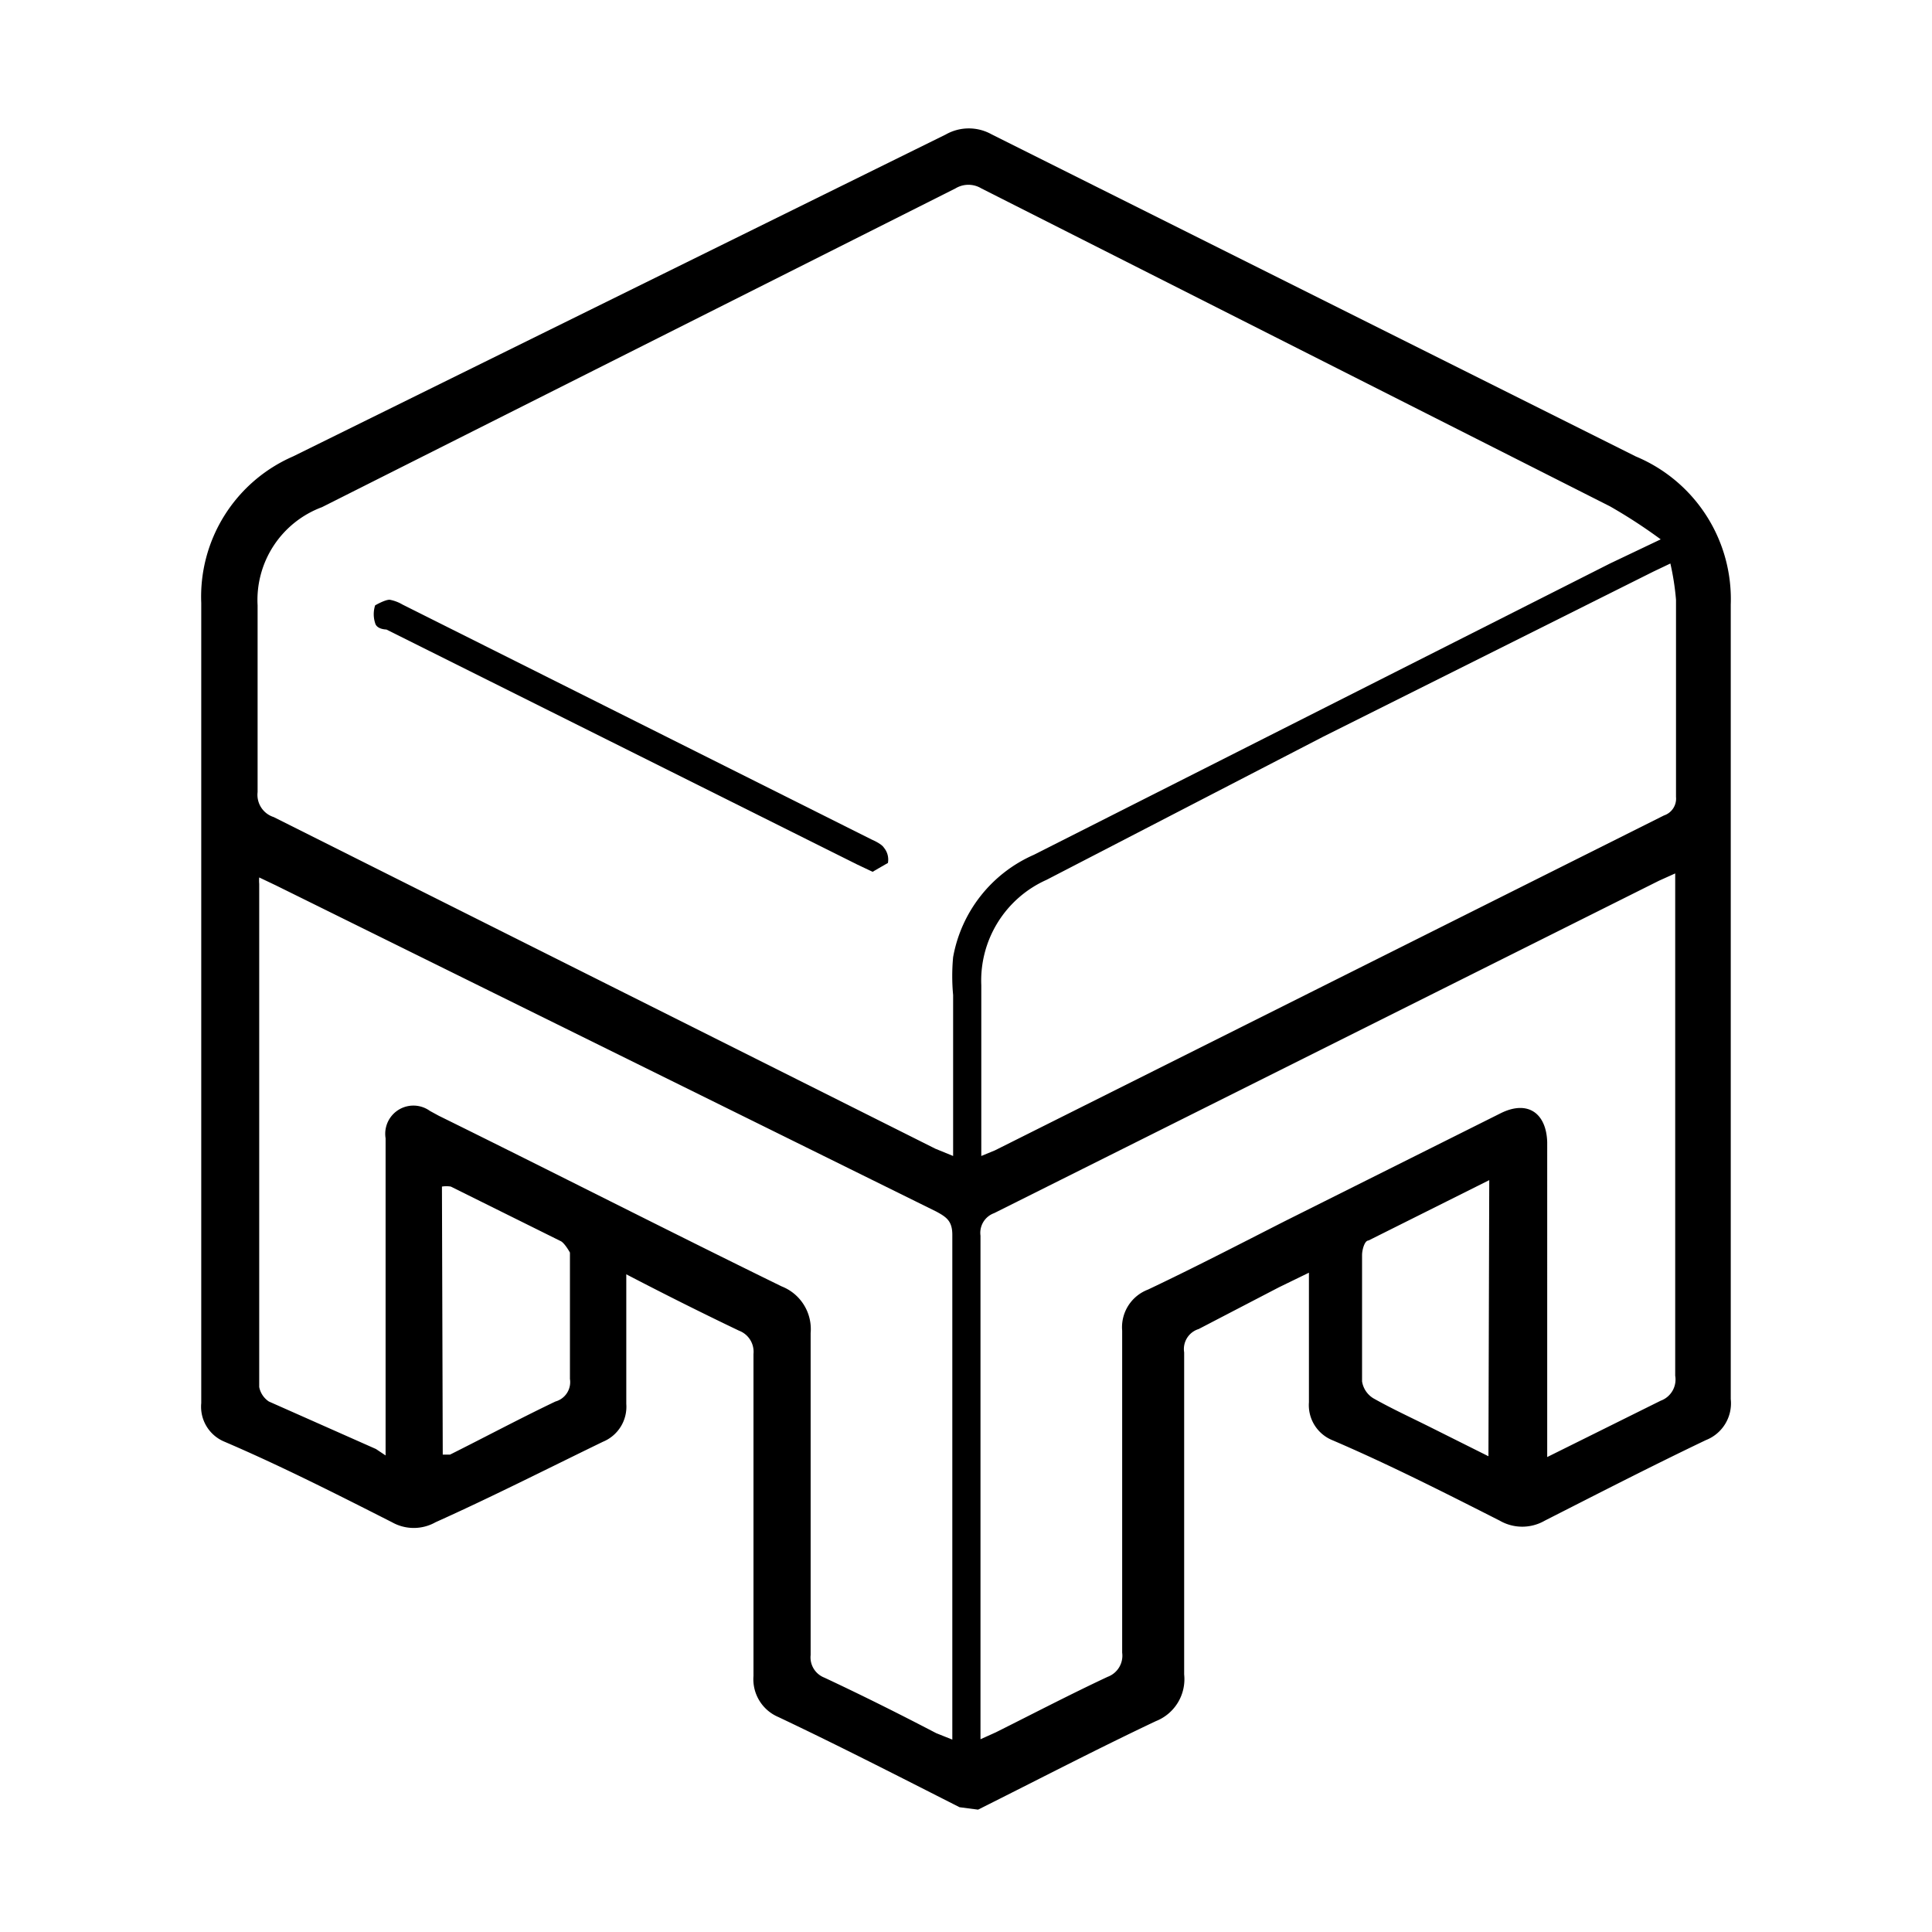 <?xml version="1.0" encoding="UTF-8"?> <svg xmlns="http://www.w3.org/2000/svg" id="Layer_1" data-name="Layer 1" viewBox="0 0 24 24"><path d="M11.92,22.45c-.75-.38-1.49-.76-2.25-1.12a.51.51,0,0,1-.31-.51c0-1.35,0-2.69,0-4a.28.28,0,0,0-.18-.29c-.46-.22-.92-.45-1.4-.7,0,.1,0,.17,0,.24,0,.46,0,.92,0,1.37a.47.47,0,0,1-.29.47c-.7.34-1.39.69-2.08,1a.55.55,0,0,1-.54,0c-.69-.35-1.38-.7-2.08-1a.47.47,0,0,1-.29-.48V7.49A1.9,1.9,0,0,1,3.64,5.67l8.11-4a.58.58,0,0,1,.57,0l8,4A1.92,1.92,0,0,1,21.5,7.51v9.87a.49.49,0,0,1-.31.51c-.69.33-1.37.68-2,1a.56.56,0,0,1-.56,0c-.69-.35-1.38-.7-2.08-1a.47.47,0,0,1-.29-.47c0-.52,0-1,0-1.61l-.37.18-1,.52a.26.26,0,0,0-.18.29c0,1.33,0,2.66,0,4a.56.56,0,0,1-.35.58c-.74.35-1.47.73-2.21,1.1ZM20.63,6.7A6.48,6.48,0,0,0,20,6.29L12.19,2.34a.31.31,0,0,0-.32,0L4,6.3A1.23,1.23,0,0,0,3.2,7.52c0,.77,0,1.55,0,2.32a.29.29,0,0,0,.2.31l8.22,4.12.22.09v-2a2.53,2.53,0,0,1,0-.47,1.72,1.72,0,0,1,1-1.27L20,7ZM4.79,18.08V15.75c0-.53,0-1.07,0-1.61a.35.35,0,0,1,.55-.34l.11.06c1.42.7,2.83,1.42,4.26,2.12a.57.57,0,0,1,.36.58c0,1.33,0,2.66,0,4a.27.27,0,0,0,.17.28c.47.22.93.45,1.39.69l.2.08c0-.08,0-.14,0-.2V15.34c0-.17-.07-.22-.2-.29L3.43,11l-.21-.1a.45.45,0,0,0,0,.08v6.25a.28.28,0,0,0,.12.18L4.67,18Zm7.38,3.53.2-.09c.46-.23.92-.47,1.39-.69a.28.28,0,0,0,.18-.3c0-1.34,0-2.68,0-4a.5.5,0,0,1,.32-.51c.57-.27,1.13-.56,1.7-.85l2.68-1.34c.34-.17.57,0,.58.36V18.1l1.41-.7a.28.28,0,0,0,.18-.31V10.85l-.2.09-8.26,4.13a.26.26,0,0,0-.17.28v6.26ZM20.75,7l-.21.1-4.1,2.05L13,10.93a1.37,1.37,0,0,0-.81,1.31v2.12l.17-.07,8.31-4.16a.22.22,0,0,0,.15-.23V7.45A3.26,3.26,0,0,0,20.75,7ZM5.5,18.07l.09,0c.44-.22.87-.45,1.31-.66a.25.25,0,0,0,.18-.28c0-.52,0-1,0-1.57,0,0-.06-.11-.11-.14l-1.37-.68a.35.35,0,0,0-.11,0Zm13-3.41L17,15.41c-.05,0-.08.12-.08.18,0,.52,0,1.05,0,1.57a.3.3,0,0,0,.14.21c.23.13.47.24.71.36l.72.36Z"></path><path d="M10.84,10.83l-.19-.09L4.8,7.82s-.12,0-.14-.08a.36.36,0,0,1,0-.22s.12-.07.18-.07A.49.49,0,0,1,5,7.51l5.83,2.92s.12.05.15.1a.23.23,0,0,1,.05.19S10.89,10.8,10.84,10.83Z"></path></svg> 